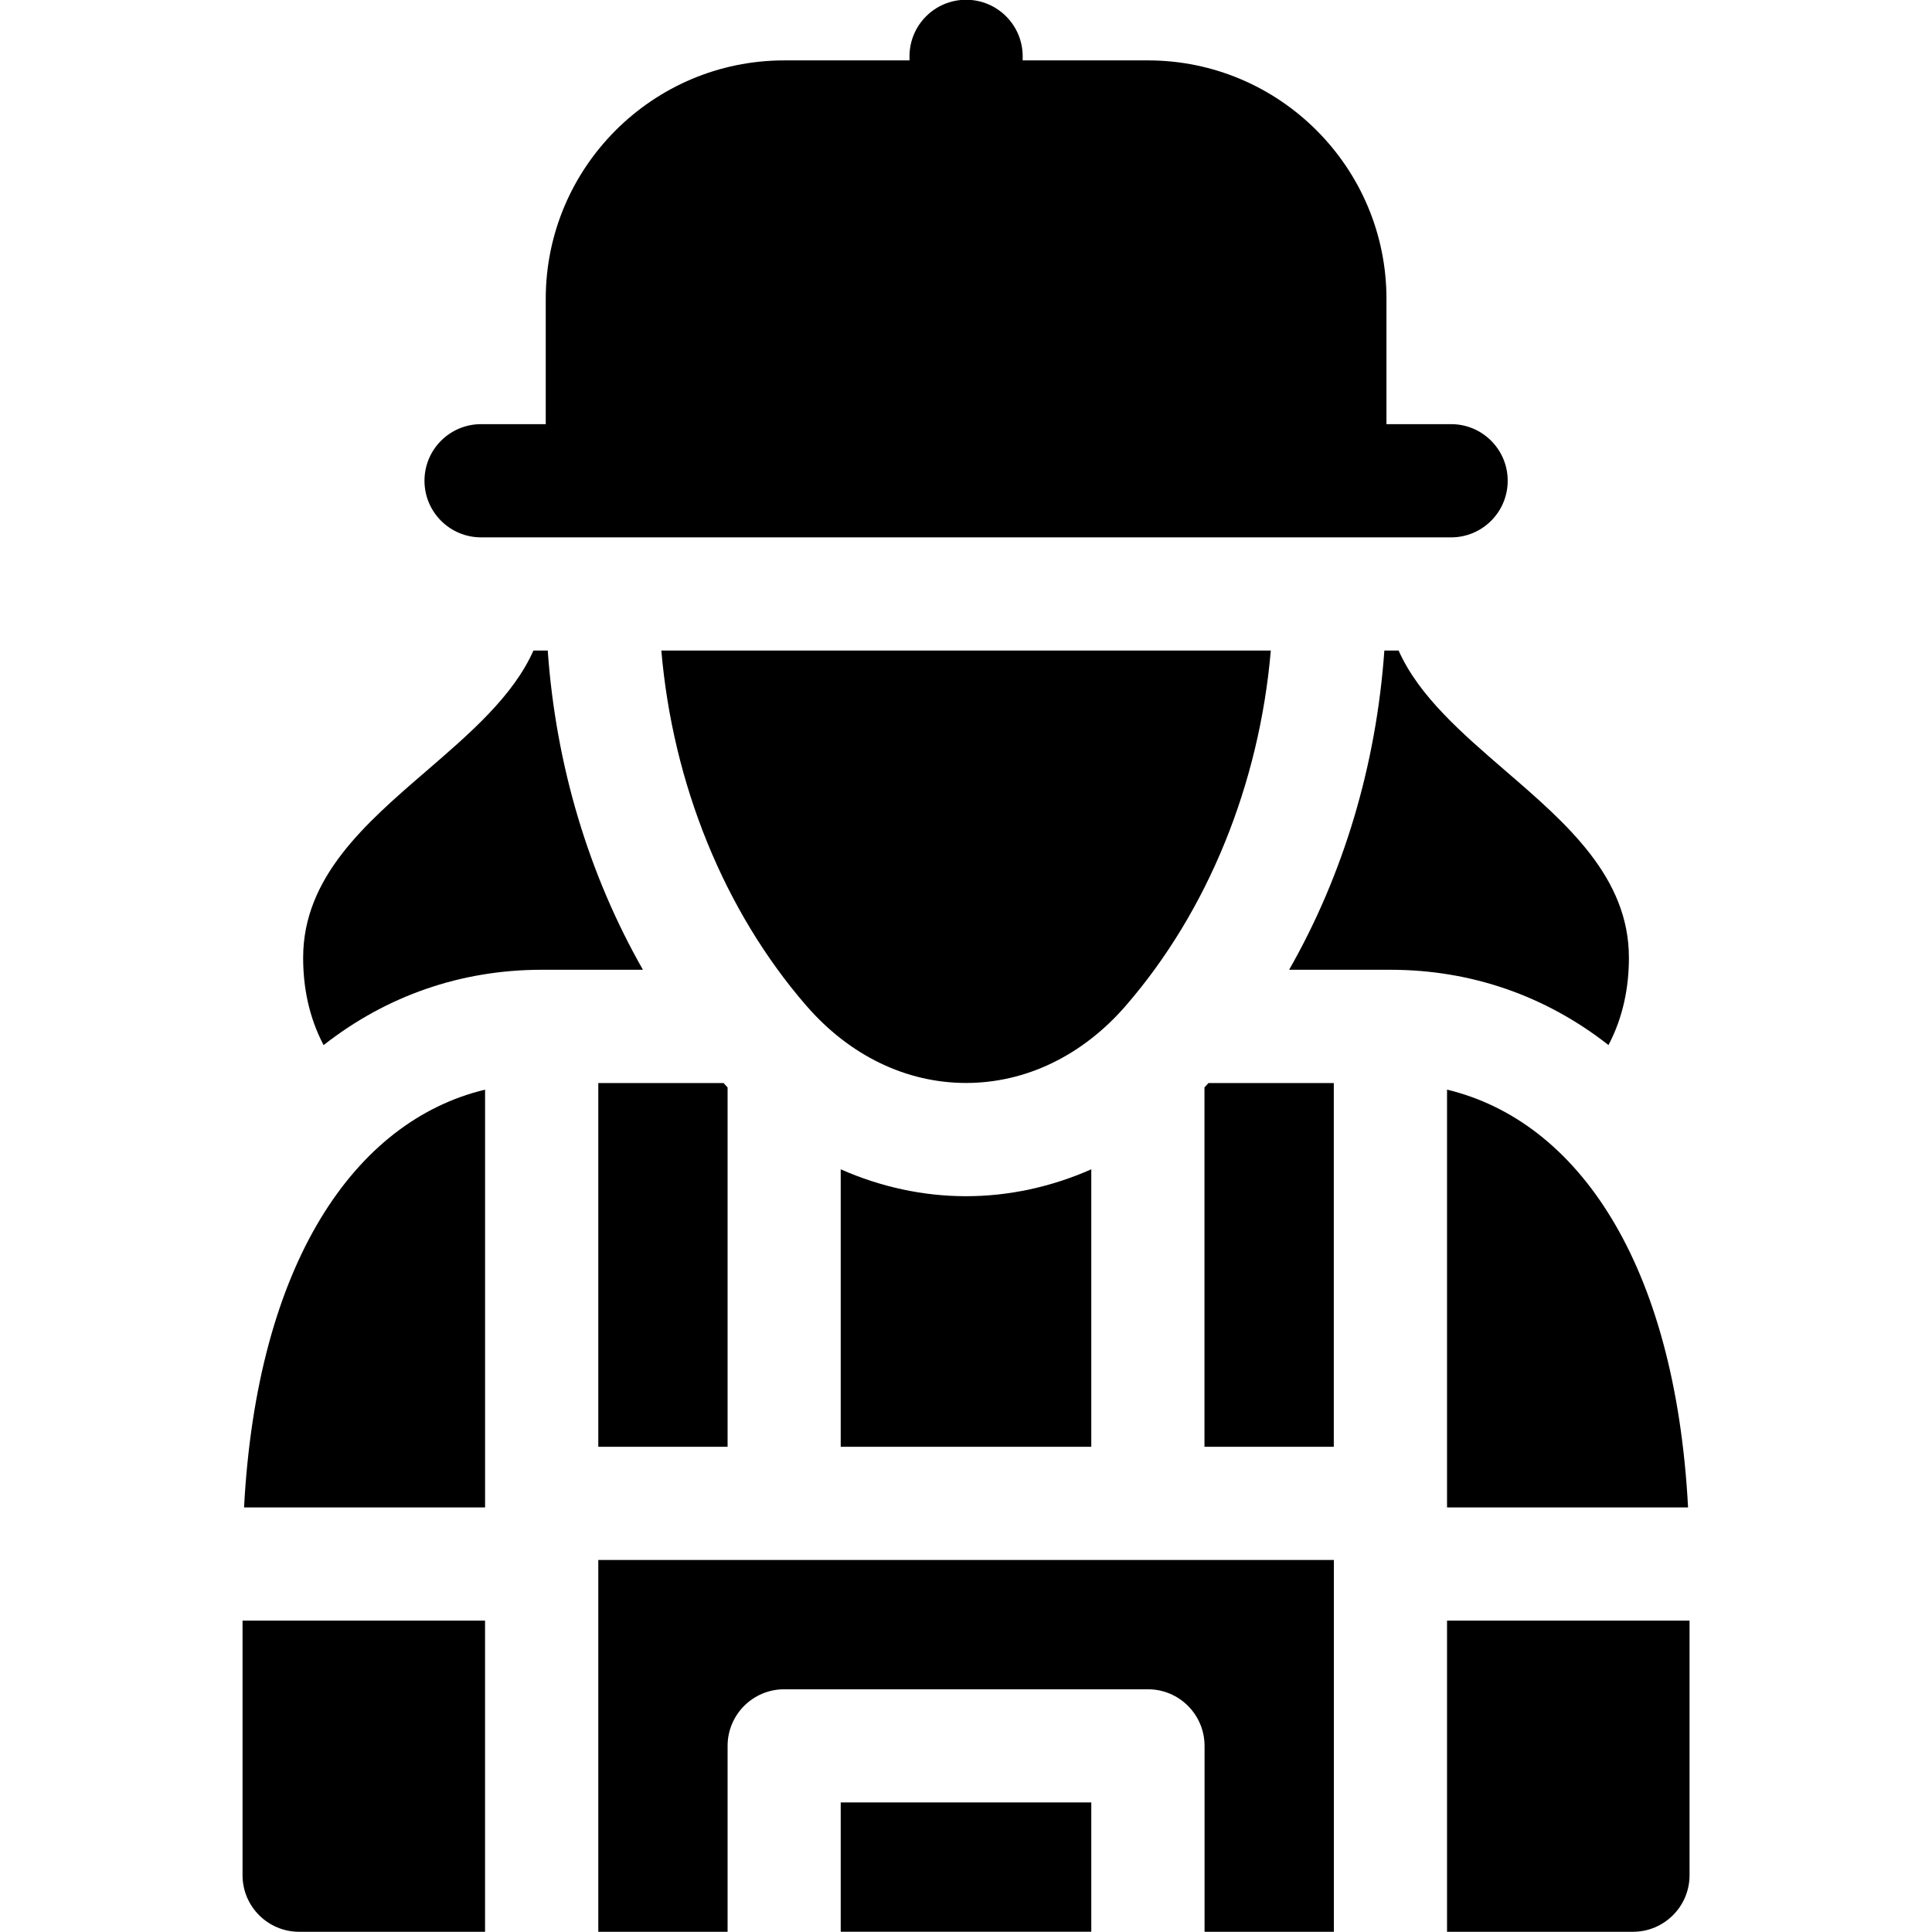 <svg xmlns="http://www.w3.org/2000/svg" width="65" height="65" viewBox="0 0 65 65" fill="none"><g clip-path="url(#clip0_4344_442)"><path d="M16.186 18.079H48.821C49.873 18.079 50.725 17.226 50.725 16.174C50.725 15.123 49.873 14.27 48.821 14.27H46.646V10.055C46.646 5.631 43.046 2.032 38.622 2.032H34.407V1.896C34.407 0.845 33.555 -0.008 32.503 -0.008C31.451 -0.008 30.599 0.845 30.599 1.896V2.032H26.384C21.96 2.032 18.361 5.631 18.361 10.055V14.27H16.186C15.134 14.27 14.281 15.123 14.281 16.174C14.281 17.226 15.134 18.079 16.186 18.079Z" fill="black"></path><path d="M37.869 33.844C37.873 33.84 37.877 33.835 37.881 33.83C40.642 30.644 42.37 26.373 42.755 21.887H22.25C22.634 26.373 24.363 30.644 27.124 33.831C27.128 33.835 27.132 33.84 27.136 33.844C28.587 35.515 30.492 36.435 32.502 36.435C34.513 36.435 36.418 35.515 37.869 33.844Z" fill="black"></path><path d="M40.523 36.586V48.676H44.874V36.438H40.658C40.614 36.488 40.569 36.537 40.523 36.586Z" fill="black"></path><path d="M28.285 60.641H36.715V64.991H28.285V60.641Z" fill="black"></path><path d="M20.129 64.993H24.479V58.739C24.479 57.687 25.332 56.834 26.384 56.834H38.622C39.673 56.834 40.526 57.687 40.526 58.739V64.993H44.876V52.484H20.129V64.993Z" fill="black"></path><path d="M48.684 36.66V50.716H56.793C56.356 42.446 53.048 37.706 48.684 36.66Z" fill="black"></path><path d="M8.16 63.089C8.16 64.14 9.013 64.993 10.065 64.993H16.319V54.523H8.16V63.089Z" fill="black"></path><path d="M28.285 39.34V48.675H36.715V39.34C35.381 39.93 33.95 40.245 32.5 40.245C31.05 40.245 29.619 39.93 28.285 39.34Z" fill="black"></path><path d="M8.211 50.715H16.32V36.66C11.935 37.712 8.648 42.492 8.211 50.715Z" fill="black"></path><path d="M48.684 54.523V64.993H54.938C55.99 64.993 56.843 64.14 56.843 63.089V54.523H48.684Z" fill="black"></path><path d="M20.129 48.676H24.479V36.586C24.434 36.537 24.389 36.488 24.344 36.438H20.129V48.676Z" fill="black"></path><path d="M18.428 21.887H17.947C17.265 23.42 15.825 24.663 14.323 25.958C12.296 27.707 10.199 29.515 10.199 32.221C10.199 33.202 10.387 34.21 10.887 35.162C12.994 33.508 15.501 32.627 18.223 32.627H21.631C19.801 29.418 18.701 25.747 18.428 21.887Z" fill="black"></path><path d="M54.803 32.221C54.803 29.515 52.706 27.707 50.679 25.958C49.178 24.663 47.737 23.42 47.055 21.887H46.575C46.301 25.747 45.202 29.418 43.371 32.627H46.779C49.5 32.627 52.009 33.507 54.116 35.16C54.615 34.209 54.803 33.201 54.803 32.221Z" fill="black"></path></g><defs><clipPath id="clip0_4344_442"><rect width="65" height="65" fill="white" transform="translate(0 -0.008)"></rect></clipPath></defs></svg>